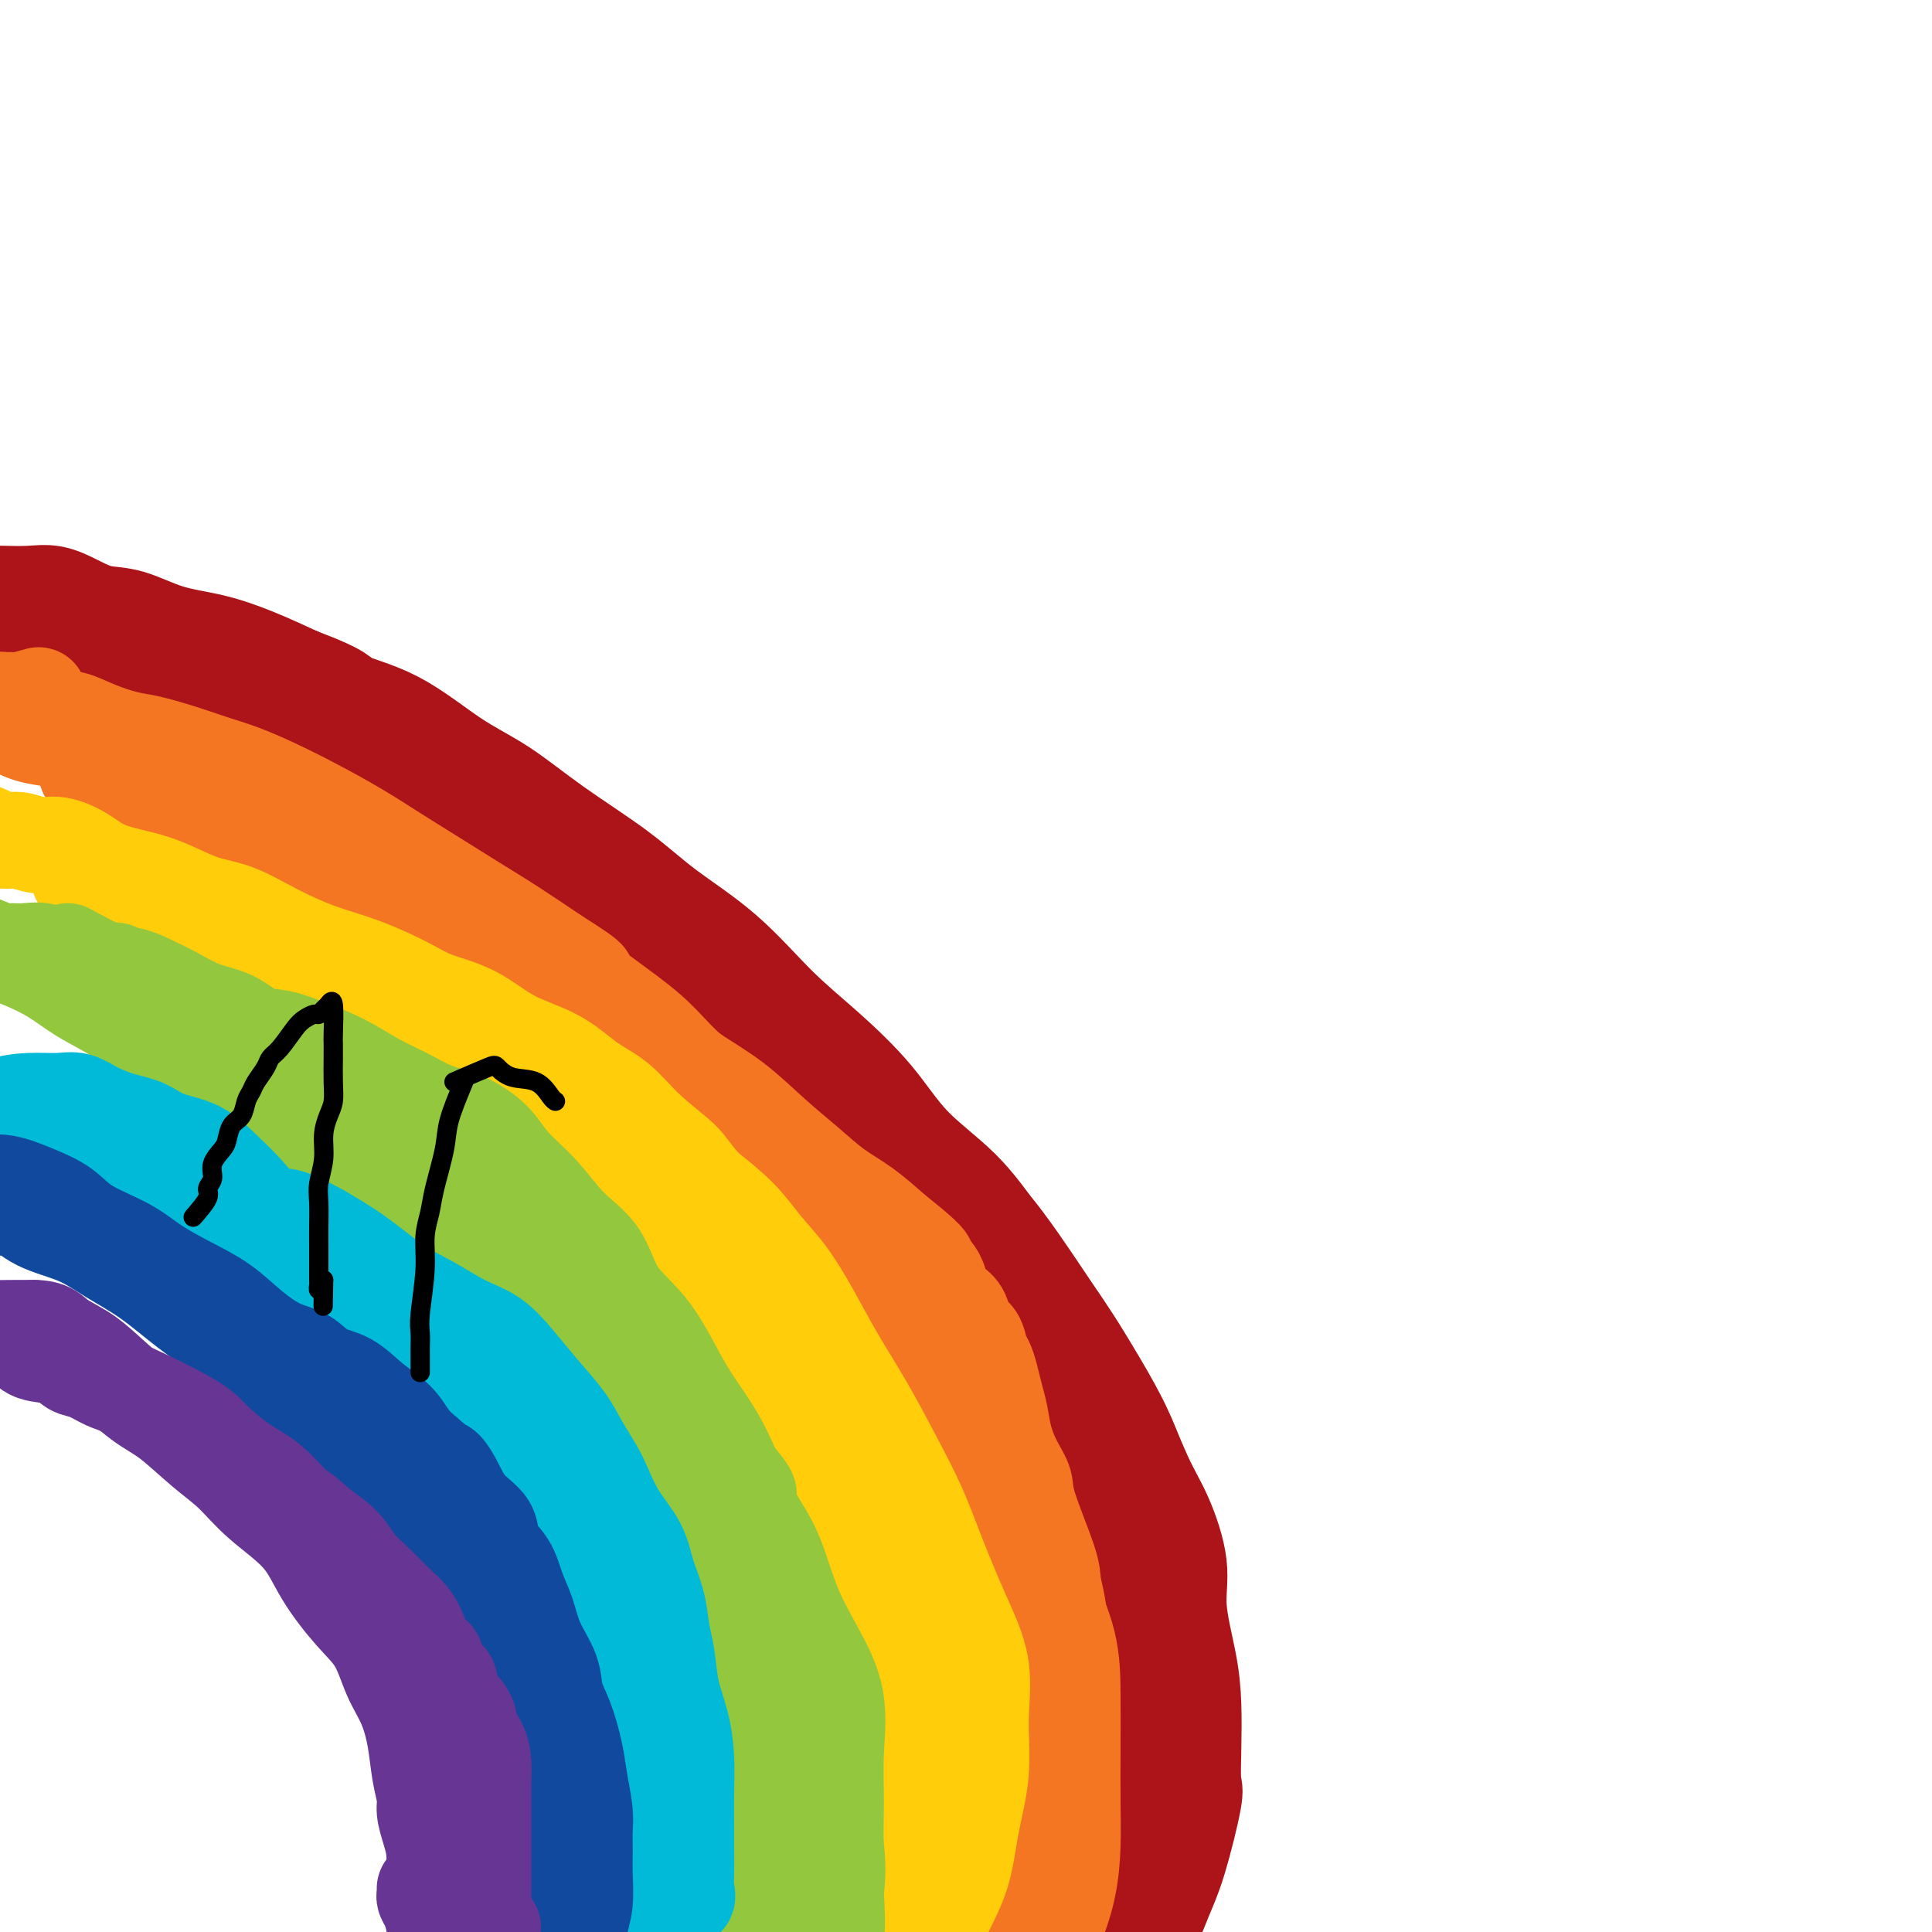 <svg viewBox='0 0 400 400' version='1.1' xmlns='http://www.w3.org/2000/svg' xmlns:xlink='http://www.w3.org/1999/xlink'><g fill='none' stroke='#AD1419' stroke-width='20' stroke-linecap='round' stroke-linejoin='round'><path d='M229,394c1.292,-1.243 2.584,-2.486 3,-3c0.416,-0.514 -0.043,-0.299 0,-1c0.043,-0.701 0.589,-2.316 1,-4c0.411,-1.684 0.687,-3.435 1,-5c0.313,-1.565 0.662,-2.945 1,-5c0.338,-2.055 0.664,-4.786 1,-7c0.336,-2.214 0.680,-3.909 1,-6c0.320,-2.091 0.615,-4.576 1,-7c0.385,-2.424 0.859,-4.788 1,-7c0.141,-2.212 -0.050,-4.271 0,-7c0.050,-2.729 0.341,-6.126 0,-9c-0.341,-2.874 -1.314,-5.224 -2,-8c-0.686,-2.776 -1.084,-5.977 -2,-9c-0.916,-3.023 -2.351,-5.866 -4,-9c-1.649,-3.134 -3.514,-6.557 -5,-10c-1.486,-3.443 -2.593,-6.904 -4,-10c-1.407,-3.096 -3.115,-5.826 -5,-9c-1.885,-3.174 -3.947,-6.794 -6,-10c-2.053,-3.206 -4.096,-6.000 -6,-9c-1.904,-3.000 -3.669,-6.207 -6,-9c-2.331,-2.793 -5.227,-5.171 -8,-8c-2.773,-2.829 -5.421,-6.109 -8,-9c-2.579,-2.891 -5.087,-5.394 -8,-8c-2.913,-2.606 -6.229,-5.315 -9,-8c-2.771,-2.685 -4.995,-5.346 -8,-8c-3.005,-2.654 -6.791,-5.299 -10,-8c-3.209,-2.701 -5.839,-5.456 -9,-8c-3.161,-2.544 -6.851,-4.877 -10,-7c-3.149,-2.123 -5.757,-4.035 -9,-6c-3.243,-1.965 -7.122,-3.982 -11,-6'/><path d='M109,174c-6.496,-4.064 -7.737,-4.724 -10,-6c-2.263,-1.276 -5.550,-3.169 -9,-5c-3.450,-1.831 -7.063,-3.599 -10,-5c-2.937,-1.401 -5.197,-2.433 -8,-4c-2.803,-1.567 -6.149,-3.667 -9,-5c-2.851,-1.333 -5.206,-1.899 -8,-3c-2.794,-1.101 -6.026,-2.739 -9,-4c-2.974,-1.261 -5.691,-2.147 -8,-3c-2.309,-0.853 -4.209,-1.672 -7,-3c-2.791,-1.328 -6.471,-3.163 -9,-4c-2.529,-0.837 -3.905,-0.676 -6,-1c-2.095,-0.324 -4.908,-1.133 -7,-2c-2.092,-0.867 -3.464,-1.791 -5,-2c-1.536,-0.209 -3.238,0.298 -4,0c-0.762,-0.298 -0.586,-1.400 -1,-2c-0.414,-0.600 -1.418,-0.697 -2,-1c-0.582,-0.303 -0.744,-0.813 -1,-1c-0.256,-0.187 -0.608,-0.052 0,0c0.608,0.052 2.174,0.019 3,0c0.826,-0.019 0.911,-0.026 2,0c1.089,0.026 3.180,0.085 5,0c1.820,-0.085 3.368,-0.314 5,0c1.632,0.314 3.346,1.172 5,2c1.654,0.828 3.247,1.628 5,2c1.753,0.372 3.666,0.318 6,1c2.334,0.682 5.090,2.100 8,3c2.910,0.900 5.976,1.281 9,2c3.024,0.719 6.007,1.777 9,3c2.993,1.223 5.997,2.612 9,4'/><path d='M62,140c9.709,3.631 8.481,4.207 10,5c1.519,0.793 5.786,1.802 10,4c4.214,2.198 8.375,5.586 12,8c3.625,2.414 6.713,3.855 10,6c3.287,2.145 6.774,4.994 11,8c4.226,3.006 9.193,6.169 13,9c3.807,2.831 6.456,5.331 10,8c3.544,2.669 7.983,5.509 12,9c4.017,3.491 7.611,7.633 11,11c3.389,3.367 6.571,5.958 10,9c3.429,3.042 7.103,6.536 10,10c2.897,3.464 5.016,6.899 8,10c2.984,3.101 6.834,5.869 10,9c3.166,3.131 5.648,6.625 8,10c2.352,3.375 4.576,6.631 7,10c2.424,3.369 5.050,6.850 7,10c1.950,3.150 3.224,5.967 5,9c1.776,3.033 4.054,6.280 6,10c1.946,3.720 3.561,7.913 5,11c1.439,3.087 2.701,5.067 4,8c1.299,2.933 2.635,6.820 3,10c0.365,3.180 -0.243,5.654 0,9c0.243,3.346 1.335,7.563 2,11c0.665,3.437 0.901,6.095 1,9c0.099,2.905 0.060,6.059 0,9c-0.060,2.941 -0.140,5.669 0,7c0.140,1.331 0.502,1.266 0,4c-0.502,2.734 -1.866,8.269 -3,12c-1.134,3.731 -2.036,5.658 -3,8c-0.964,2.342 -1.990,5.098 -3,7c-1.010,1.902 -2.005,2.951 -3,4'/><path d='M235,404c-2.791,5.440 -3.770,3.541 -4,3c-0.230,-0.541 0.288,0.277 0,1c-0.288,0.723 -1.384,1.352 -2,2c-0.616,0.648 -0.753,1.315 -1,2c-0.247,0.685 -0.602,1.389 -1,2c-0.398,0.611 -0.837,1.130 -1,2c-0.163,0.870 -0.051,2.090 0,1c0.051,-1.090 0.039,-4.489 1,-7c0.961,-2.511 2.895,-4.133 4,-6c1.105,-1.867 1.382,-3.979 2,-6c0.618,-2.021 1.576,-3.950 2,-6c0.424,-2.050 0.314,-4.220 1,-7c0.686,-2.780 2.170,-6.169 3,-10c0.830,-3.831 1.007,-8.105 1,-11c-0.007,-2.895 -0.198,-4.410 0,-6c0.198,-1.590 0.785,-3.255 1,-5c0.215,-1.745 0.057,-3.569 0,-5c-0.057,-1.431 -0.015,-2.470 0,-4c0.015,-1.530 0.001,-3.552 0,-5c-0.001,-1.448 0.009,-2.321 0,-4c-0.009,-1.679 -0.038,-4.165 0,-6c0.038,-1.835 0.144,-3.020 0,-5c-0.144,-1.980 -0.539,-4.754 -1,-7c-0.461,-2.246 -0.987,-3.962 -2,-7c-1.013,-3.038 -2.512,-7.398 -4,-11c-1.488,-3.602 -2.964,-6.445 -5,-10c-2.036,-3.555 -4.630,-7.820 -6,-10c-1.370,-2.180 -1.515,-2.275 -4,-6c-2.485,-3.725 -7.311,-11.080 -11,-16c-3.689,-4.920 -6.240,-7.404 -9,-10c-2.760,-2.596 -5.730,-5.304 -9,-8c-3.270,-2.696 -6.842,-5.380 -10,-8c-3.158,-2.620 -5.902,-5.177 -9,-8c-3.098,-2.823 -6.549,-5.911 -10,-9'/><path d='M161,214c-8.462,-8.042 -6.116,-6.646 -7,-8c-0.884,-1.354 -4.996,-5.457 -8,-8c-3.004,-2.543 -4.898,-3.527 -7,-5c-2.102,-1.473 -4.410,-3.436 -7,-5c-2.590,-1.564 -5.461,-2.729 -8,-4c-2.539,-1.271 -4.745,-2.650 -7,-4c-2.255,-1.350 -4.559,-2.673 -7,-4c-2.441,-1.327 -5.019,-2.658 -8,-4c-2.981,-1.342 -6.363,-2.695 -9,-4c-2.637,-1.305 -4.528,-2.561 -7,-4c-2.472,-1.439 -5.526,-3.060 -8,-4c-2.474,-0.940 -4.368,-1.200 -7,-2c-2.632,-0.800 -6.001,-2.140 -9,-3c-2.999,-0.860 -5.627,-1.241 -8,-2c-2.373,-0.759 -4.492,-1.895 -7,-3c-2.508,-1.105 -5.404,-2.180 -8,-3c-2.596,-0.820 -4.893,-1.386 -7,-2c-2.107,-0.614 -4.023,-1.275 -6,-2c-1.977,-0.725 -4.014,-1.514 -6,-2c-1.986,-0.486 -3.920,-0.669 -6,-1c-2.080,-0.331 -4.307,-0.809 -6,-1c-1.693,-0.191 -2.853,-0.093 -4,0c-1.147,0.093 -2.280,0.182 -3,0c-0.720,-0.182 -1.028,-0.637 -2,-1c-0.972,-0.363 -2.608,-0.636 -4,-1c-1.392,-0.364 -2.541,-0.818 -3,-1c-0.459,-0.182 -0.230,-0.091 0,0'/></g>
<g fill='none' stroke='#F47623' stroke-width='20' stroke-linecap='round' stroke-linejoin='round'><path d='M8,144c-1.481,0.424 -2.961,0.849 -4,1c-1.039,0.151 -1.636,0.030 -2,0c-0.364,-0.030 -0.496,0.033 -1,0c-0.504,-0.033 -1.380,-0.162 -1,0c0.380,0.162 2.015,0.616 3,1c0.985,0.384 1.321,0.697 2,1c0.679,0.303 1.700,0.596 3,1c1.300,0.404 2.880,0.919 4,1c1.120,0.081 1.782,-0.274 3,0c1.218,0.274 2.992,1.176 5,2c2.008,0.824 4.250,1.571 6,2c1.750,0.429 3.007,0.540 5,1c1.993,0.460 4.721,1.269 7,2c2.279,0.731 4.109,1.384 6,2c1.891,0.616 3.844,1.195 6,2c2.156,0.805 4.517,1.834 7,3c2.483,1.166 5.088,2.467 8,4c2.912,1.533 6.130,3.297 9,5c2.870,1.703 5.390,3.346 8,5c2.610,1.654 5.308,3.320 8,5c2.692,1.680 5.379,3.375 8,5c2.621,1.625 5.178,3.178 8,5c2.822,1.822 5.911,3.911 9,6'/><path d='M115,198c9.880,6.199 5.581,4.196 6,5c0.419,0.804 5.558,4.416 9,7c3.442,2.584 5.189,4.140 7,6c1.811,1.860 3.687,4.022 6,6c2.313,1.978 5.063,3.770 7,6c1.937,2.230 3.062,4.898 5,7c1.938,2.102 4.689,3.638 7,6c2.311,2.362 4.182,5.550 6,8c1.818,2.450 3.583,4.161 5,6c1.417,1.839 2.486,3.806 4,6c1.514,2.194 3.473,4.614 5,7c1.527,2.386 2.621,4.737 4,7c1.379,2.263 3.044,4.439 4,7c0.956,2.561 1.204,5.509 2,8c0.796,2.491 2.139,4.526 3,7c0.861,2.474 1.239,5.387 2,8c0.761,2.613 1.905,4.927 3,8c1.095,3.073 2.139,6.906 3,10c0.861,3.094 1.537,5.448 2,8c0.463,2.552 0.713,5.300 1,8c0.287,2.700 0.613,5.350 1,8c0.387,2.650 0.836,5.300 1,8c0.164,2.700 0.044,5.449 0,8c-0.044,2.551 -0.012,4.904 0,7c0.012,2.096 0.004,3.935 0,6c-0.004,2.065 -0.005,4.355 0,6c0.005,1.645 0.015,2.645 0,4c-0.015,1.355 -0.056,3.064 0,5c0.056,1.936 0.207,4.098 0,6c-0.207,1.902 -0.774,3.543 -1,5c-0.226,1.457 -0.113,2.728 0,4'/><path d='M207,406c0.370,11.853 0.294,3.985 0,2c-0.294,-1.985 -0.807,1.913 -1,4c-0.193,2.087 -0.064,2.361 0,3c0.064,0.639 0.065,1.641 0,2c-0.065,0.359 -0.195,0.073 0,0c0.195,-0.073 0.716,0.066 1,0c0.284,-0.066 0.331,-0.338 1,-1c0.669,-0.662 1.959,-1.714 3,-3c1.041,-1.286 1.834,-2.807 3,-5c1.166,-2.193 2.705,-5.058 4,-8c1.295,-2.942 2.347,-5.962 3,-9c0.653,-3.038 0.907,-6.093 1,-9c0.093,-2.907 0.026,-5.667 0,-9c-0.026,-3.333 -0.012,-7.238 0,-11c0.012,-3.762 0.020,-7.379 0,-11c-0.020,-3.621 -0.069,-7.245 -1,-11c-0.931,-3.755 -2.744,-7.642 -4,-11c-1.256,-3.358 -1.956,-6.189 -3,-9c-1.044,-2.811 -2.433,-5.603 -4,-9c-1.567,-3.397 -3.313,-7.401 -5,-11c-1.687,-3.599 -3.314,-6.795 -5,-10c-1.686,-3.205 -3.432,-6.418 -5,-9c-1.568,-2.582 -2.960,-4.531 -5,-7c-2.040,-2.469 -4.729,-5.458 -7,-8c-2.271,-2.542 -4.125,-4.636 -6,-7c-1.875,-2.364 -3.770,-4.998 -6,-7c-2.230,-2.002 -4.794,-3.372 -7,-5c-2.206,-1.628 -4.056,-3.515 -6,-5c-1.944,-1.485 -3.984,-2.567 -6,-4c-2.016,-1.433 -4.008,-3.216 -6,-5'/><path d='M146,233c-5.195,-3.901 -5.682,-4.154 -7,-5c-1.318,-0.846 -3.468,-2.286 -6,-4c-2.532,-1.714 -5.448,-3.704 -8,-5c-2.552,-1.296 -4.740,-1.900 -7,-3c-2.260,-1.100 -4.591,-2.695 -7,-4c-2.409,-1.305 -4.895,-2.318 -8,-4c-3.105,-1.682 -6.830,-4.032 -10,-6c-3.170,-1.968 -5.787,-3.555 -9,-5c-3.213,-1.445 -7.023,-2.749 -10,-4c-2.977,-1.251 -5.123,-2.450 -8,-4c-2.877,-1.550 -6.487,-3.453 -9,-5c-2.513,-1.547 -3.929,-2.739 -6,-4c-2.071,-1.261 -4.798,-2.593 -7,-4c-2.202,-1.407 -3.880,-2.891 -6,-4c-2.120,-1.109 -4.682,-1.845 -7,-3c-2.318,-1.155 -4.390,-2.729 -6,-4c-1.610,-1.271 -2.757,-2.238 -4,-3c-1.243,-0.762 -2.582,-1.317 -3,-2c-0.418,-0.683 0.085,-1.493 0,-2c-0.085,-0.507 -0.760,-0.709 -1,-1c-0.240,-0.291 -0.047,-0.670 0,-1c0.047,-0.330 -0.051,-0.612 0,-1c0.051,-0.388 0.251,-0.881 0,-1c-0.251,-0.119 -0.955,0.137 -2,0c-1.045,-0.137 -2.432,-0.667 -4,-1c-1.568,-0.333 -3.317,-0.471 -5,-1c-1.683,-0.529 -3.299,-1.450 -5,-2c-1.701,-0.550 -3.486,-0.729 -5,-1c-1.514,-0.271 -2.757,-0.636 -4,-1'/><path d='M-8,148c-4.641,-1.110 -3.743,-0.886 -4,-1c-0.257,-0.114 -1.668,-0.566 -3,-1c-1.332,-0.434 -2.585,-0.848 -3,-1c-0.415,-0.152 0.007,-0.041 0,0c-0.007,0.041 -0.445,0.011 0,0c0.445,-0.011 1.772,-0.004 3,0c1.228,0.004 2.357,0.004 4,0c1.643,-0.004 3.801,-0.014 6,0c2.199,0.014 4.438,0.051 7,1c2.562,0.949 5.448,2.809 9,4c3.552,1.191 7.771,1.711 11,3c3.229,1.289 5.467,3.347 9,5c3.533,1.653 8.360,2.902 13,5c4.640,2.098 9.092,5.046 13,7c3.908,1.954 7.273,2.915 11,5c3.727,2.085 7.817,5.295 12,8c4.183,2.705 8.460,4.906 12,7c3.540,2.094 6.345,4.082 10,6c3.655,1.918 8.162,3.767 12,6c3.838,2.233 7.007,4.851 10,7c2.993,2.149 5.811,3.830 9,6c3.189,2.170 6.749,4.828 10,7c3.251,2.172 6.192,3.857 9,6c2.808,2.143 5.485,4.743 8,7c2.515,2.257 4.870,4.172 7,6c2.130,1.828 4.035,3.569 6,5c1.965,1.431 3.990,2.552 6,4c2.010,1.448 4.005,3.224 6,5'/><path d='M185,255c11.673,9.224 5.355,5.783 4,5c-1.355,-0.783 2.252,1.093 4,3c1.748,1.907 1.638,3.847 2,5c0.362,1.153 1.196,1.520 2,2c0.804,0.480 1.577,1.072 2,2c0.423,0.928 0.494,2.190 1,3c0.506,0.810 1.445,1.168 2,2c0.555,0.832 0.726,2.139 1,3c0.274,0.861 0.650,1.275 1,2c0.350,0.725 0.674,1.761 1,3c0.326,1.239 0.655,2.681 1,4c0.345,1.319 0.705,2.516 1,4c0.295,1.484 0.524,3.254 1,5c0.476,1.746 1.198,3.466 2,5c0.802,1.534 1.683,2.882 2,4c0.317,1.118 0.071,2.006 1,5c0.929,2.994 3.034,8.095 4,11c0.966,2.905 0.795,3.616 1,5c0.205,1.384 0.787,3.443 1,5c0.213,1.557 0.057,2.612 0,4c-0.057,1.388 -0.015,3.109 0,5c0.015,1.891 0.004,3.953 0,6c-0.004,2.047 -0.001,4.079 0,6c0.001,1.921 0.001,3.732 0,6c-0.001,2.268 -0.003,4.994 0,8c0.003,3.006 0.012,6.292 0,9c-0.012,2.708 -0.044,4.839 0,7c0.044,2.161 0.166,4.351 0,6c-0.166,1.649 -0.619,2.757 -1,4c-0.381,1.243 -0.691,2.622 -1,4'/><path d='M217,398c-0.344,12.521 -1.203,6.322 -2,5c-0.797,-1.322 -1.533,2.233 -2,4c-0.467,1.767 -0.664,1.745 -1,2c-0.336,0.255 -0.810,0.787 -1,1c-0.190,0.213 -0.095,0.106 0,0'/></g>
<g fill='none' stroke='#FFCD0A' stroke-width='20' stroke-linecap='round' stroke-linejoin='round'><path d='M17,182c-0.712,-0.291 -1.424,-0.582 2,1c3.424,1.582 10.985,5.036 15,7c4.015,1.964 4.485,2.439 6,3c1.515,0.561 4.076,1.208 6,2c1.924,0.792 3.213,1.730 5,3c1.787,1.270 4.072,2.871 6,4c1.928,1.129 3.497,1.786 5,3c1.503,1.214 2.939,2.986 5,4c2.061,1.014 4.745,1.270 7,2c2.255,0.730 4.080,1.932 6,3c1.920,1.068 3.934,2.001 6,3c2.066,0.999 4.183,2.066 6,3c1.817,0.934 3.335,1.737 5,3c1.665,1.263 3.477,2.988 5,4c1.523,1.012 2.756,1.313 4,2c1.244,0.687 2.498,1.762 4,3c1.502,1.238 3.250,2.641 5,4c1.750,1.359 3.500,2.674 5,4c1.500,1.326 2.750,2.663 4,4'/><path d='M124,244c5.832,4.425 4.412,3.488 5,4c0.588,0.512 3.185,2.472 5,4c1.815,1.528 2.849,2.623 4,4c1.151,1.377 2.419,3.035 4,5c1.581,1.965 3.477,4.235 5,6c1.523,1.765 2.675,3.024 4,5c1.325,1.976 2.824,4.671 4,7c1.176,2.329 2.029,4.294 3,6c0.971,1.706 2.060,3.152 3,5c0.940,1.848 1.732,4.096 3,6c1.268,1.904 3.012,3.464 4,5c0.988,1.536 1.221,3.047 2,5c0.779,1.953 2.106,4.349 3,6c0.894,1.651 1.356,2.557 2,4c0.644,1.443 1.469,3.421 2,5c0.531,1.579 0.768,2.757 1,4c0.232,1.243 0.457,2.550 1,4c0.543,1.450 1.402,3.044 2,4c0.598,0.956 0.935,1.273 1,2c0.065,0.727 -0.141,1.862 0,3c0.141,1.138 0.629,2.278 1,3c0.371,0.722 0.625,1.025 1,2c0.375,0.975 0.871,2.623 1,4c0.129,1.377 -0.109,2.485 0,4c0.109,1.515 0.565,3.437 1,5c0.435,1.563 0.849,2.767 1,4c0.151,1.233 0.041,2.496 0,4c-0.041,1.504 -0.011,3.248 0,5c0.011,1.752 0.003,3.510 0,5c-0.003,1.490 -0.001,2.711 0,4c0.001,1.289 0.000,2.644 0,4'/><path d='M187,382c0.309,5.903 0.083,3.160 0,3c-0.083,-0.160 -0.022,2.265 0,4c0.022,1.735 0.006,2.782 0,4c-0.006,1.218 -0.002,2.606 0,4c0.002,1.394 0.001,2.793 0,4c-0.001,1.207 -0.001,2.222 0,3c0.001,0.778 0.002,1.320 0,2c-0.002,0.680 -0.009,1.498 0,2c0.009,0.502 0.032,0.689 0,1c-0.032,0.311 -0.120,0.747 0,1c0.120,0.253 0.448,0.322 1,0c0.552,-0.322 1.326,-1.036 2,-2c0.674,-0.964 1.246,-2.178 2,-4c0.754,-1.822 1.690,-4.250 3,-7c1.310,-2.750 2.995,-5.820 4,-9c1.005,-3.180 1.330,-6.470 2,-10c0.670,-3.530 1.684,-7.301 2,-11c0.316,-3.699 -0.066,-7.325 0,-11c0.066,-3.675 0.582,-7.398 0,-11c-0.582,-3.602 -2.261,-7.082 -4,-11c-1.739,-3.918 -3.539,-8.274 -5,-12c-1.461,-3.726 -2.585,-6.822 -4,-10c-1.415,-3.178 -3.122,-6.439 -5,-10c-1.878,-3.561 -3.926,-7.424 -6,-11c-2.074,-3.576 -4.173,-6.867 -6,-10c-1.827,-3.133 -3.382,-6.107 -5,-9c-1.618,-2.893 -3.300,-5.703 -5,-8c-1.700,-2.297 -3.419,-4.080 -5,-6c-1.581,-1.920 -3.023,-3.977 -5,-6c-1.977,-2.023 -4.488,-4.011 -7,-6'/><path d='M146,246c-3.415,-3.865 -3.452,-4.526 -5,-6c-1.548,-1.474 -4.607,-3.761 -7,-6c-2.393,-2.239 -4.121,-4.431 -6,-6c-1.879,-1.569 -3.909,-2.517 -6,-4c-2.091,-1.483 -4.242,-3.501 -7,-5c-2.758,-1.499 -6.121,-2.477 -9,-4c-2.879,-1.523 -5.274,-3.589 -8,-5c-2.726,-1.411 -5.784,-2.165 -8,-3c-2.216,-0.835 -3.592,-1.750 -6,-3c-2.408,-1.250 -5.849,-2.833 -9,-4c-3.151,-1.167 -6.011,-1.916 -9,-3c-2.989,-1.084 -6.106,-2.503 -9,-4c-2.894,-1.497 -5.565,-3.072 -8,-4c-2.435,-0.928 -4.635,-1.211 -7,-2c-2.365,-0.789 -4.894,-2.086 -7,-3c-2.106,-0.914 -3.788,-1.445 -6,-2c-2.212,-0.555 -4.956,-1.133 -7,-2c-2.044,-0.867 -3.390,-2.021 -5,-3c-1.610,-0.979 -3.484,-1.782 -5,-2c-1.516,-0.218 -2.673,0.148 -4,0c-1.327,-0.148 -2.824,-0.809 -4,-1c-1.176,-0.191 -2.030,0.089 -3,0c-0.970,-0.089 -2.057,-0.545 -3,-1c-0.943,-0.455 -1.742,-0.907 -3,-1c-1.258,-0.093 -2.975,0.172 -4,0c-1.025,-0.172 -1.358,-0.782 -2,-1c-0.642,-0.218 -1.592,-0.045 -2,0c-0.408,0.045 -0.274,-0.040 -1,0c-0.726,0.040 -2.311,0.203 -3,0c-0.689,-0.203 -0.483,-0.772 -1,-1c-0.517,-0.228 -1.759,-0.114 -3,0'/><path d='M-21,170c-5.271,-0.774 -1.949,-0.207 -1,0c0.949,0.207 -0.475,0.056 -1,0c-0.525,-0.056 -0.150,-0.016 0,0c0.150,0.016 0.075,0.008 0,0'/></g>
<g fill='none' stroke='#93C83E' stroke-width='20' stroke-linecap='round' stroke-linejoin='round'><path d='M14,197c3.188,1.730 6.376,3.461 8,4c1.624,0.539 1.683,-0.113 2,0c0.317,0.113 0.891,0.992 2,2c1.109,1.008 2.753,2.146 4,3c1.247,0.854 2.098,1.424 3,2c0.902,0.576 1.856,1.158 3,2c1.144,0.842 2.479,1.943 4,3c1.521,1.057 3.228,2.068 5,3c1.772,0.932 3.611,1.784 5,3c1.389,1.216 2.330,2.797 4,4c1.670,1.203 4.070,2.028 6,3c1.930,0.972 3.389,2.093 5,3c1.611,0.907 3.375,1.602 5,3c1.625,1.398 3.113,3.501 5,5c1.887,1.499 4.174,2.396 6,3c1.826,0.604 3.190,0.916 5,2c1.810,1.084 4.065,2.939 6,4c1.935,1.061 3.548,1.330 5,2c1.452,0.670 2.741,1.743 4,3c1.259,1.257 2.488,2.697 4,4c1.512,1.303 3.306,2.469 5,4c1.694,1.531 3.289,3.426 5,5c1.711,1.574 3.538,2.825 5,4c1.462,1.175 2.557,2.273 4,4c1.443,1.727 3.232,4.081 5,6c1.768,1.919 3.515,3.401 5,5c1.485,1.599 2.707,3.315 4,5c1.293,1.685 2.656,3.338 4,5c1.344,1.662 2.670,3.332 4,5c1.330,1.668 2.665,3.334 4,5'/><path d='M150,303c8.152,9.105 4.033,5.869 3,6c-1.033,0.131 1.019,3.630 2,6c0.981,2.370 0.892,3.611 1,5c0.108,1.389 0.414,2.926 1,5c0.586,2.074 1.451,4.686 2,7c0.549,2.314 0.781,4.332 1,6c0.219,1.668 0.426,2.988 1,5c0.574,2.012 1.516,4.716 2,7c0.484,2.284 0.512,4.147 1,6c0.488,1.853 1.437,3.694 2,6c0.563,2.306 0.739,5.077 1,7c0.261,1.923 0.606,3.000 1,5c0.394,2.000 0.838,4.925 1,7c0.162,2.075 0.043,3.300 0,5c-0.043,1.700 -0.012,3.876 0,6c0.012,2.124 0.003,4.197 0,6c-0.003,1.803 -0.001,3.336 0,5c0.001,1.664 0.001,3.457 0,5c-0.001,1.543 -0.001,2.835 0,4c0.001,1.165 0.004,2.204 0,3c-0.004,0.796 -0.016,1.348 0,2c0.016,0.652 0.059,1.403 0,2c-0.059,0.597 -0.219,1.042 0,1c0.219,-0.042 0.815,-0.569 1,-1c0.185,-0.431 -0.043,-0.765 0,-2c0.043,-1.235 0.358,-3.371 1,-6c0.642,-2.629 1.612,-5.751 2,-9c0.388,-3.249 0.194,-6.624 0,-10'/><path d='M173,392c0.615,-6.020 0.154,-7.569 0,-10c-0.154,-2.431 -0.001,-5.744 0,-9c0.001,-3.256 -0.151,-6.455 0,-10c0.151,-3.545 0.604,-7.435 0,-11c-0.604,-3.565 -2.266,-6.806 -4,-10c-1.734,-3.194 -3.540,-6.340 -5,-10c-1.460,-3.660 -2.576,-7.835 -4,-11c-1.424,-3.165 -3.158,-5.319 -5,-9c-1.842,-3.681 -3.792,-8.889 -6,-13c-2.208,-4.111 -4.672,-7.125 -7,-11c-2.328,-3.875 -4.518,-8.611 -7,-12c-2.482,-3.389 -5.256,-5.431 -7,-8c-1.744,-2.569 -2.460,-5.667 -4,-8c-1.540,-2.333 -3.905,-3.903 -6,-6c-2.095,-2.097 -3.920,-4.721 -6,-7c-2.080,-2.279 -4.414,-4.214 -6,-6c-1.586,-1.786 -2.424,-3.425 -4,-5c-1.576,-1.575 -3.889,-3.086 -6,-4c-2.111,-0.914 -4.019,-1.231 -6,-2c-1.981,-0.769 -4.034,-1.989 -6,-3c-1.966,-1.011 -3.844,-1.813 -6,-3c-2.156,-1.187 -4.588,-2.759 -7,-4c-2.412,-1.241 -4.803,-2.152 -7,-3c-2.197,-0.848 -4.198,-1.635 -6,-2c-1.802,-0.365 -3.404,-0.310 -5,-1c-1.596,-0.690 -3.185,-2.126 -5,-3c-1.815,-0.874 -3.857,-1.187 -6,-2c-2.143,-0.813 -4.389,-2.125 -6,-3c-1.611,-0.875 -2.588,-1.312 -4,-2c-1.412,-0.688 -3.261,-1.625 -5,-2c-1.739,-0.375 -3.370,-0.187 -5,0'/><path d='M22,202c-12.178,-5.066 -5.623,-2.731 -4,-2c1.623,0.731 -1.685,-0.143 -4,-1c-2.315,-0.857 -3.635,-1.698 -5,-2c-1.365,-0.302 -2.773,-0.066 -4,0c-1.227,0.066 -2.272,-0.038 -3,0c-0.728,0.038 -1.139,0.217 -2,0c-0.861,-0.217 -2.171,-0.829 -3,-1c-0.829,-0.171 -1.178,0.098 -2,0c-0.822,-0.098 -2.119,-0.562 -3,-1c-0.881,-0.438 -1.348,-0.849 -2,-1c-0.652,-0.151 -1.490,-0.040 -2,0c-0.510,0.040 -0.692,0.010 -1,0c-0.308,-0.010 -0.741,-0.001 -1,0c-0.259,0.001 -0.345,-0.008 0,0c0.345,0.008 1.122,0.032 2,0c0.878,-0.032 1.857,-0.120 3,0c1.143,0.120 2.449,0.447 4,1c1.551,0.553 3.347,1.333 5,2c1.653,0.667 3.162,1.222 5,2c1.838,0.778 4.005,1.778 6,3c1.995,1.222 3.819,2.664 6,4c2.181,1.336 4.719,2.564 7,4c2.281,1.436 4.307,3.079 7,5c2.693,1.921 6.055,4.120 9,6c2.945,1.880 5.472,3.440 8,5'/><path d='M48,226c6.919,4.430 5.715,3.505 7,4c1.285,0.495 5.057,2.409 8,4c2.943,1.591 5.057,2.859 8,5c2.943,2.141 6.715,5.154 9,7c2.285,1.846 3.082,2.525 5,4c1.918,1.475 4.956,3.747 7,6c2.044,2.253 3.095,4.489 5,6c1.905,1.511 4.666,2.299 7,4c2.334,1.701 4.241,4.314 6,6c1.759,1.686 3.369,2.444 5,4c1.631,1.556 3.283,3.910 5,6c1.717,2.090 3.500,3.916 5,6c1.500,2.084 2.719,4.426 4,6c1.281,1.574 2.626,2.380 4,4c1.374,1.620 2.777,4.053 4,6c1.223,1.947 2.267,3.409 3,5c0.733,1.591 1.156,3.313 2,5c0.844,1.687 2.110,3.339 3,5c0.890,1.661 1.404,3.331 2,5c0.596,1.669 1.273,3.337 2,5c0.727,1.663 1.505,3.323 2,5c0.495,1.677 0.707,3.373 1,5c0.293,1.627 0.667,3.187 1,5c0.333,1.813 0.625,3.879 1,6c0.375,2.121 0.832,4.298 1,6c0.168,1.702 0.045,2.928 0,5c-0.045,2.072 -0.012,4.989 0,7c0.012,2.011 0.003,3.116 0,5c-0.003,1.884 -0.001,4.546 0,7c0.001,2.454 0.000,4.701 0,7c-0.000,2.299 -0.000,4.649 0,7'/><path d='M155,394c0.000,7.157 0.000,6.049 0,7c0.000,0.951 0.000,3.960 0,6c-0.000,2.040 0.000,3.110 0,4c0.000,0.890 0.000,1.601 0,2c0.000,0.399 0.000,0.485 0,1c0.000,0.515 0.000,1.458 0,2c0.000,0.542 0.000,0.685 0,1c0.000,0.315 0.000,0.804 0,1c0.000,0.196 0.000,0.098 0,0'/></g>
<g fill='none' stroke='#00BAD8' stroke-width='20' stroke-linecap='round' stroke-linejoin='round'><path d='M139,391c1.268,1.014 2.536,2.027 3,2c0.464,-0.027 0.124,-1.096 0,-2c-0.124,-0.904 -0.033,-1.643 0,-3c0.033,-1.357 0.007,-3.334 0,-5c-0.007,-1.666 0.005,-3.023 0,-5c-0.005,-1.977 -0.029,-4.573 0,-7c0.029,-2.427 0.110,-4.685 0,-7c-0.110,-2.315 -0.410,-4.687 -1,-7c-0.590,-2.313 -1.471,-4.567 -2,-7c-0.529,-2.433 -0.706,-5.044 -1,-7c-0.294,-1.956 -0.704,-3.256 -1,-5c-0.296,-1.744 -0.478,-3.933 -1,-6c-0.522,-2.067 -1.385,-4.011 -2,-6c-0.615,-1.989 -0.983,-4.022 -2,-6c-1.017,-1.978 -2.682,-3.899 -4,-6c-1.318,-2.101 -2.287,-4.381 -3,-6c-0.713,-1.619 -1.169,-2.578 -2,-4c-0.831,-1.422 -2.037,-3.308 -3,-5c-0.963,-1.692 -1.683,-3.190 -3,-5c-1.317,-1.810 -3.232,-3.933 -5,-6c-1.768,-2.067 -3.390,-4.077 -5,-6c-1.610,-1.923 -3.208,-3.760 -5,-5c-1.792,-1.240 -3.779,-1.885 -6,-3c-2.221,-1.115 -4.678,-2.701 -7,-4c-2.322,-1.299 -4.510,-2.311 -7,-4c-2.490,-1.689 -5.283,-4.054 -8,-6c-2.717,-1.946 -5.359,-3.473 -8,-5'/><path d='M66,255c-7.273,-4.008 -7.454,-3.028 -9,-3c-1.546,0.028 -4.455,-0.896 -7,-2c-2.545,-1.104 -4.725,-2.386 -9,-4c-4.275,-1.614 -10.643,-3.558 -14,-5c-3.357,-1.442 -3.702,-2.380 -5,-3c-1.298,-0.620 -3.547,-0.922 -5,-1c-1.453,-0.078 -2.109,0.067 -3,0c-0.891,-0.067 -2.017,-0.347 -3,-1c-0.983,-0.653 -1.824,-1.677 -3,-2c-1.176,-0.323 -2.686,0.057 -4,0c-1.314,-0.057 -2.432,-0.551 -3,-1c-0.568,-0.449 -0.585,-0.852 -1,-1c-0.415,-0.148 -1.228,-0.040 -2,0c-0.772,0.040 -1.503,0.010 -2,0c-0.497,-0.010 -0.758,-0.002 -1,0c-0.242,0.002 -0.464,-0.001 -1,0c-0.536,0.001 -1.387,0.008 -2,0c-0.613,-0.008 -0.988,-0.030 -1,0c-0.012,0.030 0.338,0.114 1,0c0.662,-0.114 1.636,-0.424 3,-1c1.364,-0.576 3.119,-1.416 5,-2c1.881,-0.584 3.888,-0.911 6,-1c2.112,-0.089 4.329,0.058 6,0c1.671,-0.058 2.796,-0.323 4,0c1.204,0.323 2.487,1.235 4,2c1.513,0.765 3.257,1.382 5,2'/><path d='M25,232c4.136,0.970 4.976,1.395 6,2c1.024,0.605 2.232,1.391 4,2c1.768,0.609 4.095,1.041 6,2c1.905,0.959 3.386,2.447 5,4c1.614,1.553 3.360,3.173 5,5c1.640,1.827 3.172,3.860 5,6c1.828,2.140 3.950,4.387 6,6c2.050,1.613 4.028,2.591 6,4c1.972,1.409 3.938,3.247 6,5c2.062,1.753 4.221,3.419 6,5c1.779,1.581 3.180,3.076 5,5c1.820,1.924 4.061,4.275 6,6c1.939,1.725 3.576,2.823 5,4c1.424,1.177 2.636,2.431 4,4c1.364,1.569 2.882,3.451 4,5c1.118,1.549 1.838,2.763 3,4c1.162,1.237 2.767,2.496 4,4c1.233,1.504 2.093,3.253 3,5c0.907,1.747 1.862,3.494 3,5c1.138,1.506 2.460,2.772 3,4c0.540,1.228 0.298,2.417 1,4c0.702,1.583 2.349,3.559 3,5c0.651,1.441 0.308,2.347 1,4c0.692,1.653 2.419,4.053 3,6c0.581,1.947 0.016,3.439 0,5c-0.016,1.561 0.517,3.189 1,5c0.483,1.811 0.917,3.806 1,6c0.083,2.194 -0.184,4.588 0,7c0.184,2.412 0.819,4.842 1,7c0.181,2.158 -0.091,4.045 0,6c0.091,1.955 0.546,3.977 1,6'/><path d='M132,380c0.619,7.163 0.167,4.072 0,4c-0.167,-0.072 -0.047,2.877 0,5c0.047,2.123 0.023,3.422 0,5c-0.023,1.578 -0.045,3.435 0,5c0.045,1.565 0.157,2.839 0,4c-0.157,1.161 -0.582,2.211 -1,3c-0.418,0.789 -0.830,1.318 -1,2c-0.170,0.682 -0.098,1.517 0,2c0.098,0.483 0.222,0.614 0,1c-0.222,0.386 -0.791,1.027 -1,1c-0.209,-0.027 -0.060,-0.722 0,-1c0.060,-0.278 0.030,-0.139 0,0'/></g>
<g fill='none' stroke='#11499F' stroke-width='20' stroke-linecap='round' stroke-linejoin='round'><path d='M117,397c0.423,-0.564 0.845,-1.128 1,-2c0.155,-0.872 0.042,-2.051 0,-3c-0.042,-0.949 -0.013,-1.669 0,-3c0.013,-1.331 0.008,-3.273 0,-5c-0.008,-1.727 -0.020,-3.240 0,-5c0.020,-1.760 0.073,-3.766 0,-6c-0.073,-2.234 -0.271,-4.696 -1,-7c-0.729,-2.304 -1.989,-4.452 -3,-7c-1.011,-2.548 -1.774,-5.498 -3,-8c-1.226,-2.502 -2.915,-4.558 -4,-7c-1.085,-2.442 -1.565,-5.272 -3,-8c-1.435,-2.728 -3.825,-5.354 -6,-8c-2.175,-2.646 -4.136,-5.314 -6,-8c-1.864,-2.686 -3.632,-5.392 -6,-8c-2.368,-2.608 -5.337,-5.118 -8,-8c-2.663,-2.882 -5.020,-6.136 -8,-9c-2.980,-2.864 -6.581,-5.339 -10,-8c-3.419,-2.661 -6.655,-5.507 -10,-8c-3.345,-2.493 -6.800,-4.634 -10,-7c-3.200,-2.366 -6.147,-4.957 -9,-7c-2.853,-2.043 -5.613,-3.537 -8,-5c-2.387,-1.463 -4.402,-2.895 -7,-4c-2.598,-1.105 -5.779,-1.884 -8,-3c-2.221,-1.116 -3.483,-2.570 -5,-3c-1.517,-0.430 -3.291,0.163 -5,0c-1.709,-0.163 -3.355,-1.081 -5,-2'/><path d='M-7,248c-6.626,-3.083 -4.192,-2.290 -4,-2c0.192,0.290 -1.857,0.078 -3,0c-1.143,-0.078 -1.378,-0.021 -2,0c-0.622,0.021 -1.629,0.007 -2,0c-0.371,-0.007 -0.106,-0.006 0,0c0.106,0.006 0.054,0.015 0,0c-0.054,-0.015 -0.108,-0.056 0,0c0.108,0.056 0.379,0.210 1,0c0.621,-0.210 1.592,-0.783 3,-1c1.408,-0.217 3.255,-0.078 5,0c1.745,0.078 3.390,0.096 5,0c1.610,-0.096 3.185,-0.305 5,0c1.815,0.305 3.869,1.123 6,2c2.131,0.877 4.339,1.813 6,3c1.661,1.187 2.774,2.627 5,4c2.226,1.373 5.563,2.681 8,4c2.437,1.319 3.974,2.651 6,4c2.026,1.349 4.541,2.716 7,4c2.459,1.284 4.862,2.484 7,4c2.138,1.516 4.010,3.349 6,5c1.990,1.651 4.099,3.120 6,4c1.901,0.880 3.594,1.172 5,2c1.406,0.828 2.526,2.192 4,3c1.474,0.808 3.304,1.059 5,2c1.696,0.941 3.259,2.572 5,4c1.741,1.428 3.661,2.654 5,4c1.339,1.346 2.097,2.813 3,4c0.903,1.187 1.952,2.093 3,3'/><path d='M88,301c3.292,2.886 3.520,2.599 4,3c0.480,0.401 1.210,1.488 2,3c0.790,1.512 1.639,3.450 3,5c1.361,1.550 3.232,2.713 4,4c0.768,1.287 0.431,2.699 1,4c0.569,1.301 2.044,2.493 3,4c0.956,1.507 1.393,3.330 2,5c0.607,1.670 1.384,3.189 2,5c0.616,1.811 1.072,3.915 2,6c0.928,2.085 2.328,4.152 3,6c0.672,1.848 0.615,3.478 1,5c0.385,1.522 1.214,2.938 2,5c0.786,2.062 1.531,4.770 2,7c0.469,2.230 0.661,3.981 1,6c0.339,2.019 0.824,4.307 1,6c0.176,1.693 0.043,2.790 0,4c-0.043,1.210 0.002,2.534 0,4c-0.002,1.466 -0.053,3.076 0,5c0.053,1.924 0.210,4.164 0,6c-0.210,1.836 -0.788,3.270 -1,5c-0.212,1.730 -0.057,3.756 0,5c0.057,1.244 0.015,1.704 0,3c-0.015,1.296 -0.004,3.426 0,5c0.004,1.574 0.001,2.593 0,3c-0.001,0.407 -0.001,0.204 0,0'/></g>
<g fill='none' stroke='#673594' stroke-width='20' stroke-linecap='round' stroke-linejoin='round'><path d='M102,399c-0.845,-0.662 -1.691,-1.324 -2,-2c-0.309,-0.676 -0.083,-1.366 0,-2c0.083,-0.634 0.022,-1.210 0,-2c-0.022,-0.790 -0.006,-1.793 0,-3c0.006,-1.207 0.001,-2.619 0,-4c-0.001,-1.381 0.000,-2.732 0,-4c-0.000,-1.268 -0.002,-2.454 0,-4c0.002,-1.546 0.007,-3.454 0,-5c-0.007,-1.546 -0.025,-2.731 0,-4c0.025,-1.269 0.092,-2.623 0,-4c-0.092,-1.377 -0.344,-2.776 -1,-4c-0.656,-1.224 -1.715,-2.271 -2,-3c-0.285,-0.729 0.204,-1.138 0,-2c-0.204,-0.862 -1.100,-2.175 -2,-3c-0.900,-0.825 -1.803,-1.161 -2,-2c-0.197,-0.839 0.313,-2.180 0,-3c-0.313,-0.820 -1.448,-1.119 -2,-2c-0.552,-0.881 -0.520,-2.346 -1,-3c-0.480,-0.654 -1.471,-0.499 -2,-1c-0.529,-0.501 -0.596,-1.659 -1,-3c-0.404,-1.341 -1.145,-2.865 -2,-4c-0.855,-1.135 -1.823,-1.882 -3,-3c-1.177,-1.118 -2.563,-2.609 -4,-4c-1.437,-1.391 -2.925,-2.682 -4,-4c-1.075,-1.318 -1.736,-2.662 -3,-4c-1.264,-1.338 -3.132,-2.669 -5,-4'/><path d='M66,316c-3.842,-3.588 -3.948,-3.058 -5,-4c-1.052,-0.942 -3.051,-3.356 -5,-5c-1.949,-1.644 -3.847,-2.519 -6,-4c-2.153,-1.481 -4.561,-3.567 -6,-5c-1.439,-1.433 -1.908,-2.214 -5,-4c-3.092,-1.786 -8.807,-4.577 -12,-6c-3.193,-1.423 -3.863,-1.480 -5,-2c-1.137,-0.520 -2.739,-1.505 -4,-2c-1.261,-0.495 -2.181,-0.501 -3,-1c-0.819,-0.499 -1.537,-1.493 -3,-2c-1.463,-0.507 -3.670,-0.528 -5,-1c-1.330,-0.472 -1.781,-1.394 -3,-2c-1.219,-0.606 -3.204,-0.894 -4,-1c-0.796,-0.106 -0.402,-0.028 -1,0c-0.598,0.028 -2.188,0.007 -3,0c-0.812,-0.007 -0.844,-0.001 -1,0c-0.156,0.001 -0.434,-0.004 -1,0c-0.566,0.004 -1.418,0.016 -2,0c-0.582,-0.016 -0.893,-0.061 -1,0c-0.107,0.061 -0.010,0.226 0,0c0.010,-0.226 -0.067,-0.845 0,-1c0.067,-0.155 0.278,0.155 1,0c0.722,-0.155 1.957,-0.773 3,-1c1.043,-0.227 1.896,-0.061 3,0c1.104,0.061 2.458,0.017 4,0c1.542,-0.017 3.271,-0.009 5,0'/><path d='M7,275c3.206,0.004 3.720,1.012 5,2c1.280,0.988 3.327,1.954 5,3c1.673,1.046 2.971,2.172 5,4c2.029,1.828 4.790,4.360 7,6c2.210,1.640 3.869,2.389 6,4c2.131,1.611 4.735,4.083 7,6c2.265,1.917 4.191,3.278 6,5c1.809,1.722 3.503,3.805 6,6c2.497,2.195 5.798,4.501 8,7c2.202,2.499 3.303,5.191 5,8c1.697,2.809 3.988,5.736 6,8c2.012,2.264 3.743,3.865 5,6c1.257,2.135 2.040,4.806 3,7c0.960,2.194 2.099,3.913 3,6c0.901,2.087 1.565,4.542 2,7c0.435,2.458 0.643,4.917 1,7c0.357,2.083 0.865,3.789 1,5c0.135,1.211 -0.104,1.927 0,3c0.104,1.073 0.550,2.503 1,4c0.450,1.497 0.905,3.061 1,5c0.095,1.939 -0.171,4.251 0,6c0.171,1.749 0.779,2.934 1,4c0.221,1.066 0.057,2.015 0,3c-0.057,0.985 -0.005,2.008 0,3c0.005,0.992 -0.037,1.953 0,3c0.037,1.047 0.154,2.178 0,3c-0.154,0.822 -0.577,1.333 -1,2c-0.423,0.667 -0.845,1.488 -1,2c-0.155,0.512 -0.042,0.715 0,1c0.042,0.285 0.012,0.653 0,1c-0.012,0.347 -0.006,0.674 0,1'/><path d='M89,413c-0.381,5.127 -0.834,3.443 -1,3c-0.166,-0.443 -0.046,0.354 0,1c0.046,0.646 0.016,1.141 0,1c-0.016,-0.141 -0.019,-0.917 0,-1c0.019,-0.083 0.060,0.528 0,0c-0.060,-0.528 -0.222,-2.193 0,-3c0.222,-0.807 0.829,-0.756 1,-1c0.171,-0.244 -0.094,-0.784 0,-1c0.094,-0.216 0.547,-0.108 1,0'/><path d='M90,412c0.310,-0.666 0.084,-0.330 0,-1c-0.084,-0.670 -0.025,-2.347 0,-3c0.025,-0.653 0.017,-0.283 0,-1c-0.017,-0.717 -0.043,-2.521 0,-4c0.043,-1.479 0.155,-2.635 0,-4c-0.155,-1.365 -0.577,-2.940 -1,-4c-0.423,-1.060 -0.845,-1.604 -1,-2c-0.155,-0.396 -0.042,-0.645 0,-1c0.042,-0.355 0.012,-0.816 0,-1c-0.012,-0.184 -0.006,-0.092 0,0'/></g>
<g fill='none' stroke='#000000' stroke-width='4' stroke-linecap='round' stroke-linejoin='round'><path d='M40,252c1.302,-1.506 2.604,-3.012 3,-4c0.396,-0.988 -0.115,-1.457 0,-2c0.115,-0.543 0.856,-1.161 1,-2c0.144,-0.839 -0.308,-1.900 0,-3c0.308,-1.100 1.378,-2.238 2,-3c0.622,-0.762 0.797,-1.149 1,-2c0.203,-0.851 0.435,-2.166 1,-3c0.565,-0.834 1.465,-1.186 2,-2c0.535,-0.814 0.706,-2.091 1,-3c0.294,-0.909 0.711,-1.449 1,-2c0.289,-0.551 0.451,-1.114 1,-2c0.549,-0.886 1.484,-2.097 2,-3c0.516,-0.903 0.614,-1.500 1,-2c0.386,-0.500 1.059,-0.904 2,-2c0.941,-1.096 2.150,-2.885 3,-4c0.850,-1.115 1.341,-1.555 2,-2c0.659,-0.445 1.487,-0.895 2,-1c0.513,-0.105 0.712,0.137 1,0c0.288,-0.137 0.666,-0.651 1,-1c0.334,-0.349 0.626,-0.531 1,-1c0.374,-0.469 0.832,-1.224 1,0c0.168,1.224 0.046,4.428 0,6c-0.046,1.572 -0.015,1.512 0,2c0.015,0.488 0.014,1.525 0,3c-0.014,1.475 -0.041,3.387 0,5c0.041,1.613 0.151,2.928 0,4c-0.151,1.072 -0.562,1.902 -1,3c-0.438,1.098 -0.902,2.464 -1,4c-0.098,1.536 0.170,3.243 0,5c-0.170,1.757 -0.778,3.563 -1,5c-0.222,1.437 -0.060,2.506 0,4c0.060,1.494 0.016,3.412 0,5c-0.016,1.588 -0.004,2.845 0,4c0.004,1.155 0.000,2.210 0,3c-0.000,0.790 0.003,1.317 0,2c-0.003,0.683 -0.011,1.523 0,2c0.011,0.477 0.041,0.590 0,1c-0.041,0.410 -0.155,1.117 0,1c0.155,-0.117 0.577,-1.059 1,-2'/><path d='M67,265c-0.167,9.500 -0.083,4.750 0,0'/><path d='M96,224c-1.210,2.912 -2.419,5.824 -3,8c-0.581,2.176 -0.533,3.617 -1,6c-0.467,2.383 -1.449,5.709 -2,8c-0.551,2.291 -0.669,3.547 -1,5c-0.331,1.453 -0.873,3.103 -1,5c-0.127,1.897 0.162,4.041 0,7c-0.162,2.959 -0.776,6.732 -1,9c-0.224,2.268 -0.060,3.031 0,4c0.060,0.969 0.016,2.143 0,3c-0.016,0.857 -0.004,1.395 0,2c0.004,0.605 0.001,1.275 0,2c-0.001,0.725 -0.000,1.503 0,1c0.000,-0.503 0.000,-2.287 0,-3c-0.000,-0.713 -0.000,-0.357 0,0'/><path d='M94,224c2.788,-1.209 5.577,-2.419 7,-3c1.423,-0.581 1.481,-0.534 2,0c0.519,0.534 1.498,1.555 3,2c1.502,0.445 3.526,0.315 5,1c1.474,0.685 2.397,2.184 3,3c0.603,0.816 0.887,0.947 1,1c0.113,0.053 0.057,0.026 0,0'/></g>
</svg>